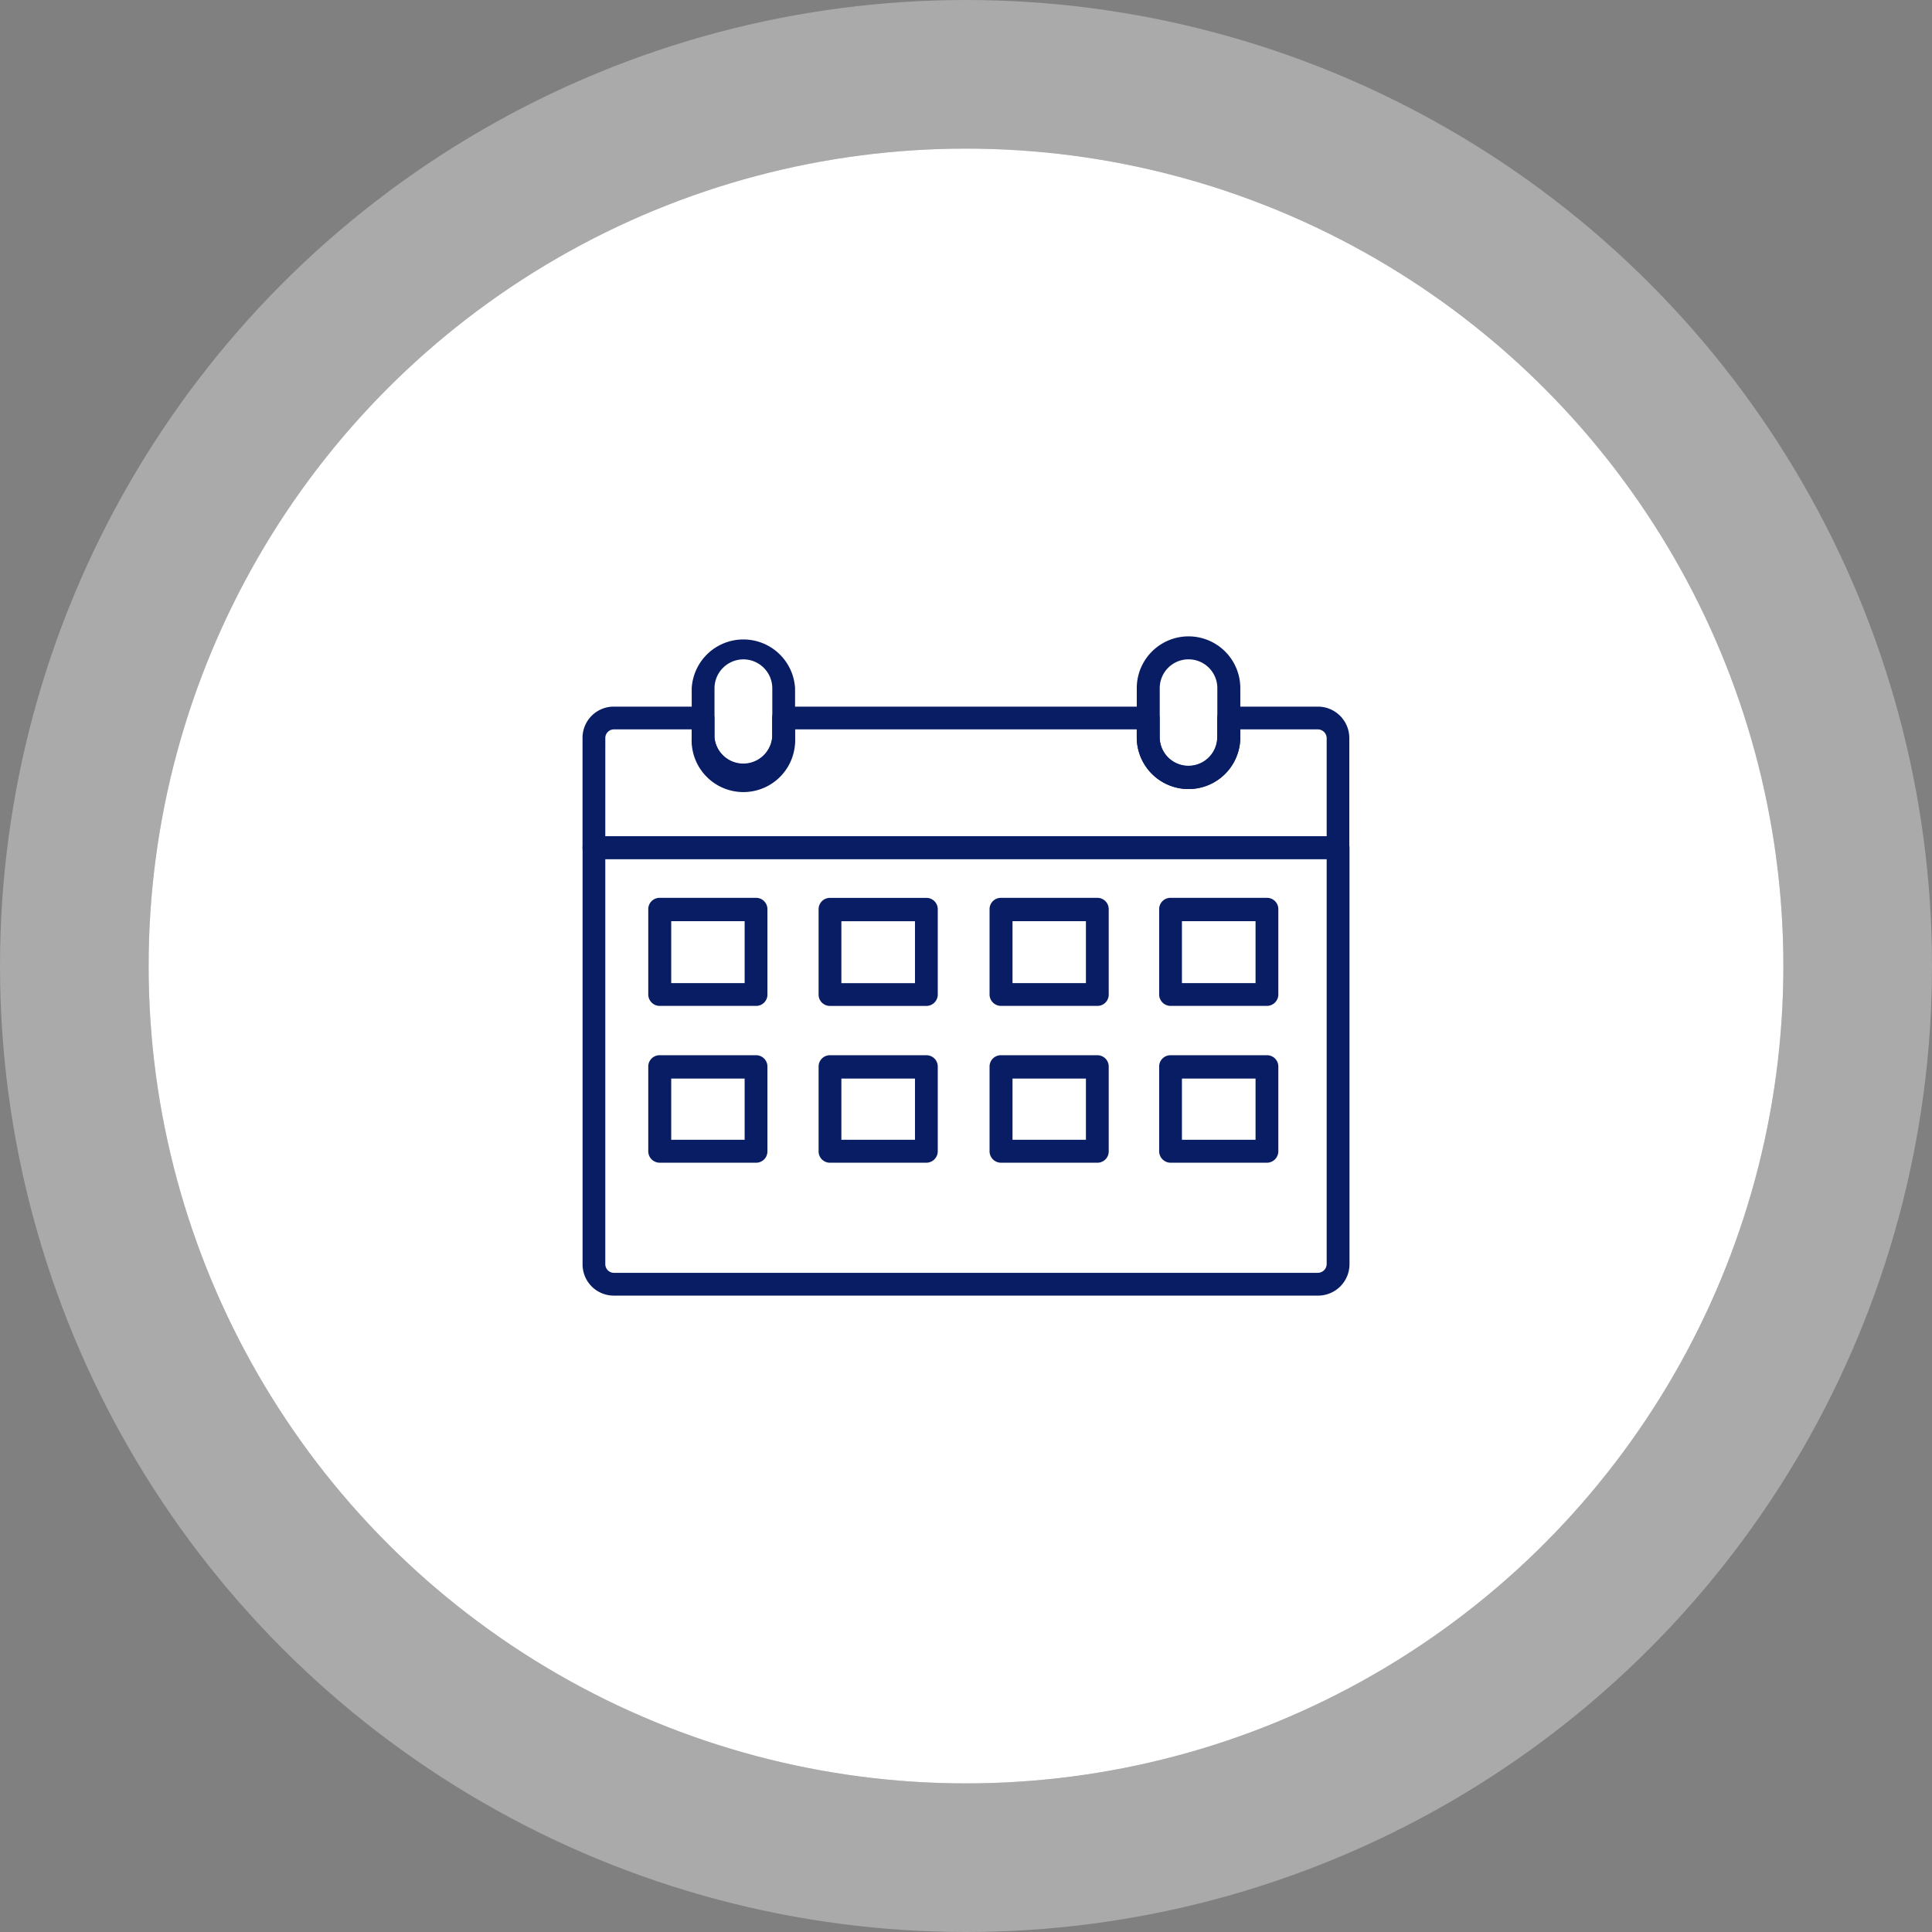 <?xml version="1.0" encoding="UTF-8"?>
<svg xmlns="http://www.w3.org/2000/svg" width="130" height="130" viewBox="0 0 130 130">
  <rect x="0" y="0" width="130" height="130" fill="#808080" stroke="none"/>
  <g id="Raggruppa_12772" data-name="Raggruppa 12772" transform="translate(1229 -1452.465)">
    <g id="Ellisse_8" data-name="Ellisse 8" transform="translate(-1219 1462.465)" fill="#fff" stroke="rgba(255,255,255,0.33)" stroke-width="10">
      <circle cx="55" cy="55" r="55" stroke="none"></circle>
      <circle cx="55" cy="55" r="60" fill="none"></circle>
    </g>
    <g id="Raggruppa_12767" data-name="Raggruppa 12767" transform="translate(-1338.775 1025.201)">
      <path id="Tracciato_23800" data-name="Tracciato 23800" d="M301.139,1103.037H253.753a2.1,2.1,0,0,1-2.1-2.115V1072.89a.76.76,0,0,1,.76-.76h50.072a.76.76,0,0,1,.773.76v28.032A2.116,2.116,0,0,1,301.139,1103.037Zm-47.957-29.375v27.259a.583.583,0,0,0,.57.583h47.387a.6.6,0,0,0,.583-.583v-27.259Z" transform="translate(-102.678 -588.594)" fill="#081d63"></path>
      <path id="Tracciato_23801" data-name="Tracciato 23801" d="M302.482,1075.5H252.41a.759.759,0,0,1-.76-.772v-7.372a2.1,2.1,0,0,1,2.1-2.115h6a.772.772,0,0,1,.773.773v1.267a1.951,1.951,0,0,0,3.889,0v-1.267a.76.76,0,0,1,.76-.773h24.536a.773.773,0,0,1,.773.773v1.267a1.938,1.938,0,1,0,3.876,0v-1.267a.773.773,0,0,1,.773-.773h6a2.115,2.115,0,0,1,2.115,2.115v7.372A.772.772,0,0,1,302.482,1075.5Zm-49.3-1.533h48.54v-6.612a.6.6,0,0,0-.583-.583h-5.231v.532a3.483,3.483,0,0,1-6.967,0v-.532h-22.99v.532a3.483,3.483,0,1,1-6.954,0v-.532h-5.244a.582.582,0,0,0-.57.583Z" transform="translate(-102.678 -590.43)" fill="#081d63"></path>
      <path id="Tracciato_23802" data-name="Tracciato 23802" d="M260.921,1071.739a3.483,3.483,0,0,1-3.471-3.483v-3.306a3.483,3.483,0,0,1,6.954,0v3.306A3.483,3.483,0,0,1,260.921,1071.739Zm0-8.728a1.951,1.951,0,0,0-1.938,1.938v3.306a1.951,1.951,0,0,0,3.889,0v-3.306A1.951,1.951,0,0,0,260.921,1063.011Z" transform="translate(-101.131 -591.38)" fill="#081d63"></path>
      <path id="Tracciato_23803" data-name="Tracciato 23803" d="M284.573,1071.783a3.484,3.484,0,0,1-3.483-3.484v-3.306a3.483,3.483,0,0,1,6.967,0v3.306A3.484,3.484,0,0,1,284.573,1071.783Zm0-8.728a1.938,1.938,0,0,0-1.938,1.938v3.306a1.938,1.938,0,1,0,3.876,0v-3.306A1.938,1.938,0,0,0,284.573,1063.055Z" transform="translate(-94.824 -591.426)" fill="#081d63"></path>
      <path id="Tracciato_23804" data-name="Tracciato 23804" d="M262.4,1082.671h-6.485a.773.773,0,0,1-.773-.772v-5.739a.76.76,0,0,1,.773-.76H262.4a.76.76,0,0,1,.76.76v5.7a.76.76,0,0,1-.76.811Zm-5.713-1.533h4.94v-4.167h-4.94Z" transform="translate(-101.747 -587.722)" fill="#081d63"></path>
      <path id="Tracciato_23805" data-name="Tracciato 23805" d="M271.435,1082.671H264.95a.76.76,0,0,1-.76-.772v-5.738a.76.76,0,0,1,.76-.76h6.485a.76.76,0,0,1,.773.76v5.7a.772.772,0,0,1-.773.811Zm-5.713-1.533h4.953v-4.167h-4.953Z" transform="translate(-99.333 -587.72)" fill="#081d63"></path>
      <path id="Tracciato_23806" data-name="Tracciato 23806" d="M280.528,1082.671h-6.485a.773.773,0,0,1-.773-.772v-5.739a.76.76,0,0,1,.773-.76h6.485a.76.76,0,0,1,.76.76v5.7a.76.76,0,0,1-.76.811Zm-5.713-1.533h4.94v-4.167h-4.94Z" transform="translate(-96.91 -587.722)" fill="#081d63"></path>
      <path id="Tracciato_23807" data-name="Tracciato 23807" d="M289.525,1082.671h-6.473a.773.773,0,0,1-.773-.772v-5.739a.76.76,0,0,1,.773-.76h6.473a.76.76,0,0,1,.773.76v5.7a.773.773,0,0,1-.773.811Zm-5.713-1.533h4.953v-4.167h-4.953Z" transform="translate(-94.507 -587.722)" fill="#081d63"></path>
      <path id="Tracciato_23808" data-name="Tracciato 23808" d="M262.4,1090.993h-6.485a.773.773,0,0,1-.773-.773v-5.7a.76.76,0,0,1,.773-.76H262.4a.76.76,0,0,1,.76.76v5.7a.76.76,0,0,1-.76.773Zm-5.713-1.545h4.94v-4.117h-4.94Z" transform="translate(-101.747 -585.492)" fill="#081d63"></path>
      <path id="Tracciato_23809" data-name="Tracciato 23809" d="M271.435,1090.993H264.95a.761.761,0,0,1-.76-.773v-5.7a.76.76,0,0,1,.76-.76h6.485a.76.76,0,0,1,.773.76v5.7A.773.773,0,0,1,271.435,1090.993Zm-5.713-1.545h4.953v-4.117h-4.953Z" transform="translate(-99.333 -585.492)" fill="#081d63"></path>
      <path id="Tracciato_23810" data-name="Tracciato 23810" d="M280.528,1090.993h-6.485a.773.773,0,0,1-.773-.773v-5.7a.76.76,0,0,1,.773-.76h6.485a.76.76,0,0,1,.76.76v5.7a.76.76,0,0,1-.76.773Zm-5.713-1.545h4.94v-4.117h-4.94Z" transform="translate(-96.91 -585.492)" fill="#081d63"></path>
      <path id="Tracciato_23811" data-name="Tracciato 23811" d="M289.525,1090.993h-6.473a.773.773,0,0,1-.773-.773v-5.7a.76.76,0,0,1,.773-.76h6.473a.76.76,0,0,1,.773.76v5.7A.773.773,0,0,1,289.525,1090.993Zm-5.713-1.545h4.953v-4.117h-4.953Z" transform="translate(-94.507 -585.492)" fill="#081d63"></path>
    </g>
  </g>
</svg>
